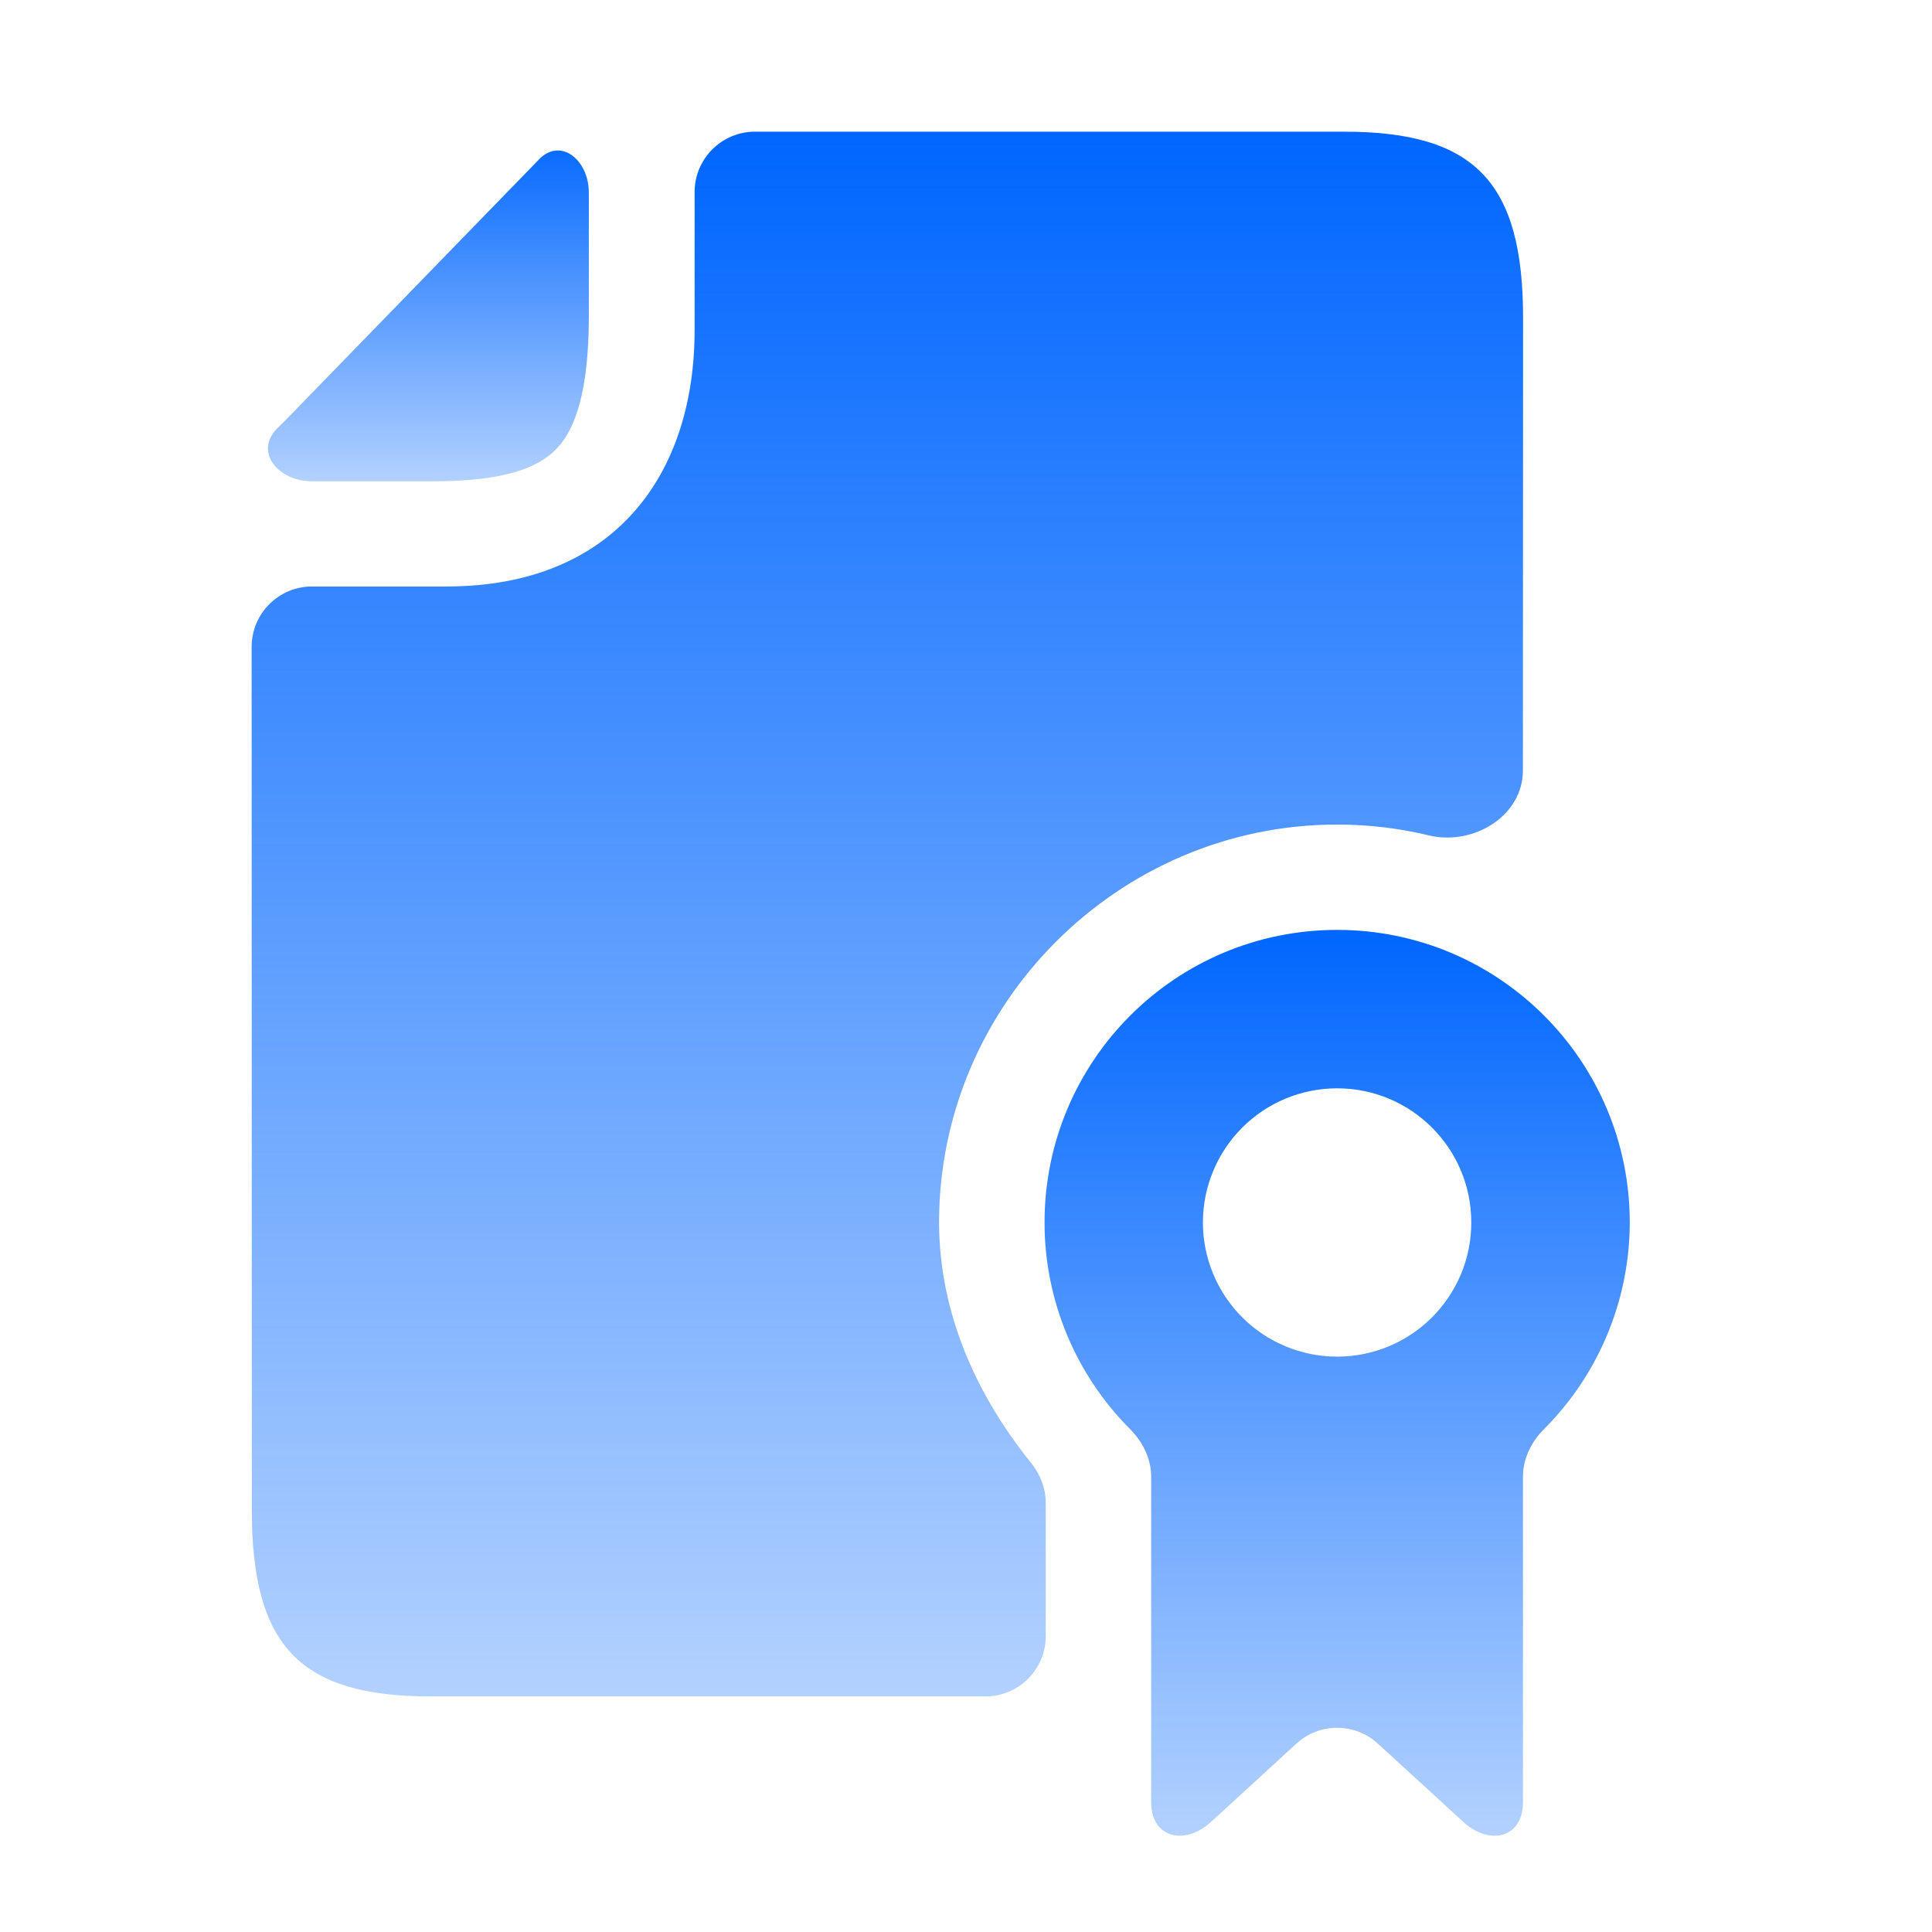 <svg width="32" height="32" viewBox="0 0 32 32" fill="none" xmlns="http://www.w3.org/2000/svg">
<path d="M12.505 2.181C11.953 2.181 11.505 2.629 11.505 3.181V5.45C11.511 7.848 10.185 9.714 7.394 9.714H5.168C4.616 9.714 4.168 10.162 4.168 10.714L4.171 25.008C4.171 27.255 4.958 28.098 7.134 28.098H16.321C16.874 28.098 17.321 27.65 17.321 27.098V24.897C17.321 24.654 17.231 24.421 17.078 24.231C16.161 23.092 15.556 21.735 15.554 20.247C15.554 16.627 18.527 13.657 22.147 13.657C22.67 13.657 23.18 13.719 23.668 13.837C24.403 14.013 25.224 13.516 25.224 12.761L25.227 5.27C25.227 3.025 24.438 2.181 22.262 2.181L12.505 2.181Z" fill="url(#paint0_linear_2008_797)"/>
<path d="M8.899 2.67C9.264 2.25 9.753 2.636 9.753 3.192V5.239C9.753 6.467 9.531 7.107 9.222 7.429C8.914 7.752 8.346 7.972 7.171 7.972H5.168C4.616 7.972 4.202 7.492 4.589 7.098C4.66 7.027 4.735 6.955 4.81 6.877L8.899 2.67V2.67Z" fill="url(#paint1_linear_2008_797)"/>
<path fill-rule="evenodd" clip-rule="evenodd" d="M22.147 18.026C23.375 18.026 24.369 19.02 24.369 20.248C24.369 21.476 23.375 22.47 22.147 22.47C21.557 22.47 20.992 22.236 20.575 21.819C20.159 21.403 19.924 20.837 19.924 20.248C19.924 19.659 20.159 19.093 20.575 18.677C20.992 18.26 21.557 18.026 22.147 18.026ZM22.147 15.402C19.471 15.402 17.301 17.57 17.301 20.248C17.301 21.538 17.815 22.767 18.718 23.671C18.929 23.883 19.067 24.162 19.067 24.461V29.849C19.067 30.445 19.623 30.572 20.054 30.181L21.471 28.881C21.853 28.53 22.44 28.53 22.823 28.881L24.242 30.181C24.673 30.572 25.225 30.446 25.225 29.849V24.459C25.225 24.16 25.363 23.881 25.575 23.669C25.967 23.277 26.29 22.819 26.528 22.315C26.834 21.669 26.993 20.963 26.994 20.248C26.993 17.57 24.825 15.402 22.147 15.402Z" fill="url(#paint2_linear_2008_797)"/>
<defs>
<linearGradient id="paint0_linear_2008_797" x1="14.697" y1="2.181" x2="14.697" y2="28.098" gradientUnits="userSpaceOnUse">
<stop stop-color="#0066FF"/>
<stop offset="1" stop-color="#0066FF" stop-opacity="0.3"/>
</linearGradient>
<linearGradient id="paint1_linear_2008_797" x1="6.961" y1="2.181" x2="6.961" y2="7.972" gradientUnits="userSpaceOnUse">
<stop stop-color="#0066FF"/>
<stop offset="1" stop-color="#0066FF" stop-opacity="0.3"/>
</linearGradient>
<linearGradient id="paint2_linear_2008_797" x1="22.147" y1="15.402" x2="22.147" y2="30.405" gradientUnits="userSpaceOnUse">
<stop stop-color="#0066FF"/>
<stop offset="1" stop-color="#0066FF" stop-opacity="0.3"/>
</linearGradient>
</defs>
</svg>

